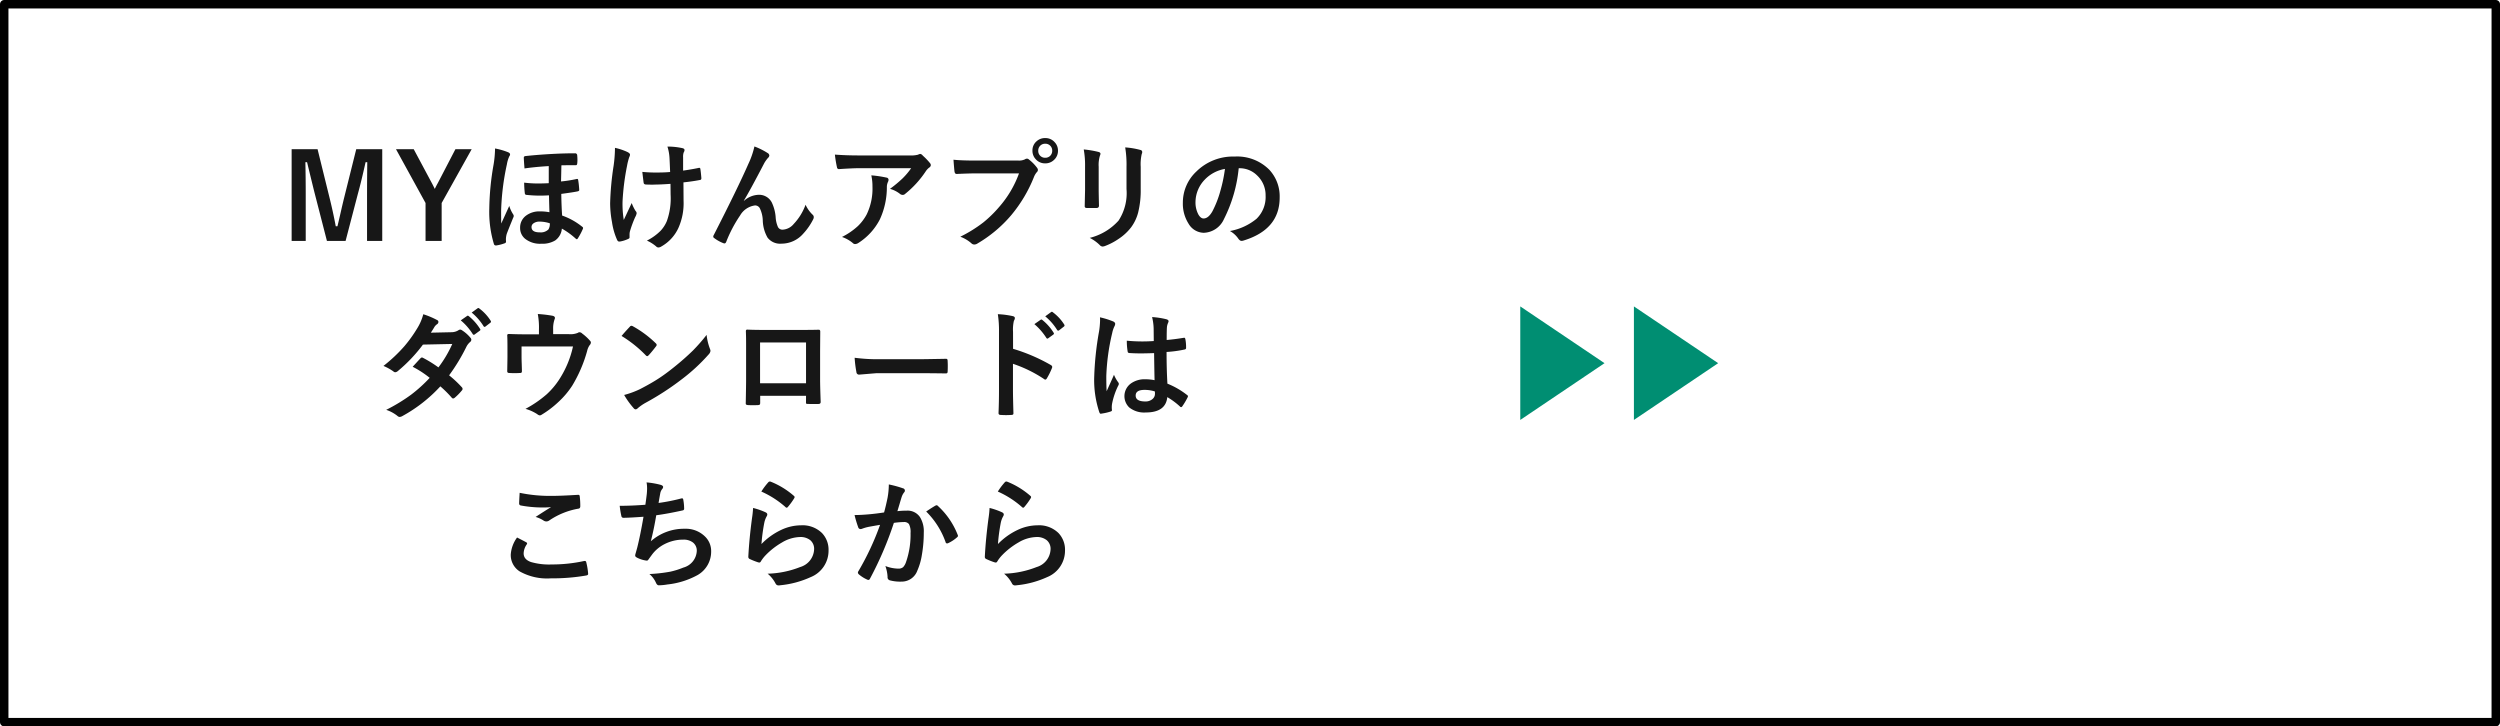 <svg xmlns="http://www.w3.org/2000/svg" width="296" height="86" viewBox="0 0 296 86">
  <g id="Group_10700" data-name="Group 10700" transform="translate(-39.5 -903.5)">
    <g id="グループ_7198" data-name="グループ 7198" transform="translate(-118.456 744.061)">
      <g id="グループ_7093" data-name="グループ 7093">
        <rect id="長方形_2213" data-name="長方形 2213" width="295" height="85" transform="translate(158.456 159.94)" fill="none" stroke="#000" stroke-linecap="round" stroke-linejoin="round" stroke-width="1"/>
      </g>
    </g>
    <path id="Path_15124" data-name="Path 15124" d="M-47.742-10.835V.027h-1.8V-5.462q0-1.258.027-3.835h-.2q-.526,2.365-.9,3.7L-52.083.027h-2.208L-55.72-5.53q-.13-.492-.923-3.767h-.2q.041,1.887.041,3.862V.027h-1.668V-10.835H-55.4l1.367,5.544q.465,1.853.786,3.582h.2q.116-.458.438-1.873.232-1.019.4-1.682l1.388-5.571Zm10.589,0-3.555,6.371V.027h-1.907V-4.464l-3.5-6.371h2.1l2.16,4.04q.075.137.335.663.178-.376.349-.677l2.092-4.026Zm9.126,2q-1.668.1-2.871.28-.082-1-.082-1.3,0-.15.239-.171,1.647-.178,3.527-.267,1.142-.055,2.276-.055a.243.243,0,0,1,.28.239q.027.308.027.533a3.371,3.371,0,0,1-.027.444q-.021.191-.15.191-1.162,0-1.723.014-.007.362-.021,1.012l-.021.9a15.458,15.458,0,0,0,1.859-.294.317.317,0,0,1,.062-.007q.089,0,.109.137A10.587,10.587,0,0,1-24.418-6q0,.1-.157.15-.424.1-1.969.308.021,1.449.1,2.563a7.967,7.967,0,0,1,2.379,1.326.189.189,0,0,1,.1.15.365.365,0,0,1-.034.13A7.444,7.444,0,0,1-24.582-.28q-.068.109-.13.109a.472.472,0,0,1-.15-.1,8.97,8.97,0,0,0-1.613-1.162,1.913,1.913,0,0,1-.8,1.408,2.957,2.957,0,0,1-1.634.383A2.834,2.834,0,0,1-30.83-.232a1.628,1.628,0,0,1-.588-1.292A1.737,1.737,0,0,1-30.673-3a2.619,2.619,0,0,1,1.593-.472,5.927,5.927,0,0,1,1.135.1q-.034-.978-.055-2-.588.034-1.073.034a15.379,15.379,0,0,1-1.6-.089.188.188,0,0,1-.185-.171,11.658,11.658,0,0,1-.082-1.278,13.179,13.179,0,0,0,1.668.1q.581,0,1.244-.034Zm.123,6.774a3.867,3.867,0,0,0-1.2-.2,1.172,1.172,0,0,0-.731.205.522.522,0,0,0-.232.438q0,.629.964.629a1.289,1.289,0,0,0,1.039-.349A1.271,1.271,0,0,0-27.9-2.058Zm-6.48-8.859a8.088,8.088,0,0,1,1.538.444q.239.1.239.267a.343.343,0,0,1-.082.2,3.568,3.568,0,0,0-.294.964,29.407,29.407,0,0,0-.684,5.5q0,1.019.014,1.511.834-1.825.95-2.085a3.924,3.924,0,0,0,.424.937.562.562,0,0,1,.109.253.685.685,0,0,1-.082.239q-.048.116-.205.506Q-32.819-1.3-33-.813a2.541,2.541,0,0,0-.1.615q0,.144.014.294a.206.206,0,0,1-.171.212,4.919,4.919,0,0,1-.978.253h-.041A.231.231,0,0,1-34.521.39a13.158,13.158,0,0,1-.547-4.2A31.781,31.781,0,0,1-34.562-9,12.824,12.824,0,0,0-34.385-10.917Zm20.727,2.782q-.068-1.716-.089-1.859a5.239,5.239,0,0,0-.232-1.148,8.119,8.119,0,0,1,1.8.191q.226.062.226.226a.588.588,0,0,1-.1.28,1.584,1.584,0,0,0-.068.588V-8.3q1.012-.144,1.791-.308a.489.489,0,0,1,.123-.021q.116,0,.13.144.062.376.116,1.053v.041a.185.185,0,0,1-.185.205q-.889.171-1.935.28l.014,2.16A7.186,7.186,0,0,1-12.681-1.5a4.836,4.836,0,0,1-2,2.174A.686.686,0,0,1-15.032.8a.358.358,0,0,1-.28-.123,4.482,4.482,0,0,0-1.094-.69,6.272,6.272,0,0,0,1.593-1.135,3.805,3.805,0,0,0,.772-1.189A7.988,7.988,0,0,0-13.6-5.462l-.014-1.271q-1.121.082-1.682.082-.232.014-.506.014t-.67-.014q-.3,0-.321-.219-.021-.109-.157-1.278a15.819,15.819,0,0,0,1.736.075Q-14.328-8.073-13.658-8.135Zm-6.528-2.857a7.113,7.113,0,0,1,1.47.492q.308.157.308.308a.59.59,0,0,1-.082.28,6.978,6.978,0,0,0-.267,1.039,28.724,28.724,0,0,0-.533,4.2,11.685,11.685,0,0,0,.144,2.215q.875-1.859.937-2a5.386,5.386,0,0,0,.458.937.415.415,0,0,1,.13.267,1.3,1.3,0,0,1-.171.458,13.067,13.067,0,0,0-.629,1.709,1.579,1.579,0,0,0-.041.369V-.39q0,.123-.185.191A3.8,3.8,0,0,1-19.612.1.593.593,0,0,1-19.694.1q-.144,0-.239-.191a7.969,7.969,0,0,1-.608-2.119,12.45,12.45,0,0,1-.219-2.215,34.6,34.6,0,0,1,.417-4.484A15.933,15.933,0,0,0-20.187-10.992Zm16.509-.164a8.339,8.339,0,0,1,1.565.779.374.374,0,0,1,.2.294.414.414,0,0,1-.157.28,3.839,3.839,0,0,0-.431.6Q-4.211-5.92-4.929-4.744l.014.027a2.7,2.7,0,0,1,1.709-.718,1.682,1.682,0,0,1,1.593.923,4.907,4.907,0,0,1,.451,1.723A3.362,3.362,0,0,0-.889-1.62a.591.591,0,0,0,.54.314,1.818,1.818,0,0,0,1.319-.67A6.569,6.569,0,0,0,2.379-4.259,3.87,3.87,0,0,0,3.192-3.1.391.391,0,0,1,3.35-2.8a.527.527,0,0,1-.055.239,7.275,7.275,0,0,1-1.2,1.736A3.41,3.41,0,0,1-.485.349,1.866,1.866,0,0,1-2.119-.362a4.286,4.286,0,0,1-.567-2.01,3.582,3.582,0,0,0-.355-1.477.637.637,0,0,0-.567-.328A2.4,2.4,0,0,0-5.373-2.987,15.589,15.589,0,0,0-7.014.13q-.082.191-.2.191A.45.45,0,0,1-7.349.294a4.465,4.465,0,0,1-1.08-.6.225.225,0,0,1-.123-.178.411.411,0,0,1,.068-.2q2.857-5.592,4.1-8.429A9.727,9.727,0,0,0-3.678-11.156Zm9.529.964q1.333.1,2.844.1h6a3.449,3.449,0,0,0,.971-.082,1.731,1.731,0,0,1,.267-.1.46.46,0,0,1,.321.2A7.287,7.287,0,0,1,17.1-9.2a.4.4,0,0,1,.109.253.374.374,0,0,1-.2.294,1.831,1.831,0,0,0-.376.4,11.676,11.676,0,0,1-2.461,2.707.416.416,0,0,1-.294.123.528.528,0,0,1-.342-.137,3.382,3.382,0,0,0-1.162-.581,14.581,14.581,0,0,0,1.49-1.237,8.266,8.266,0,0,0,1.019-1.21H8.832q-.841,0-2.475.109A.227.227,0,0,1,6.1-8.688,13.443,13.443,0,0,1,5.852-10.192ZM6.692-.444a8.139,8.139,0,0,0,1.9-1.306A5.593,5.593,0,0,0,9.618-3.117,7.021,7.021,0,0,0,10.3-6.426a5.863,5.863,0,0,0-.137-1.312,13.152,13.152,0,0,1,1.8.267.261.261,0,0,1,.239.267.56.56,0,0,1-.068.246,1.444,1.444,0,0,0-.13.574,9.065,9.065,0,0,1-.827,3.855A7.205,7.205,0,0,1,8.641.26a.741.741,0,0,1-.4.137.392.392,0,0,1-.28-.13A4.078,4.078,0,0,0,6.692-.444Zm13.2-9.146q.882.1,2.687.1h5a1.59,1.59,0,0,0,.772-.144.432.432,0,0,1,.239-.082.316.316,0,0,1,.232.1,5,5,0,0,1,.957.971.48.48,0,0,1,.109.273.389.389,0,0,1-.137.267,1.994,1.994,0,0,0-.328.554,16.621,16.621,0,0,1-2.714,4.553A15.524,15.524,0,0,1,22.736.328a.7.7,0,0,1-.383.123A.484.484,0,0,1,22,.294a4.132,4.132,0,0,0-1.3-.766A16,16,0,0,0,23.42-2.16a14.1,14.1,0,0,0,1.859-1.812,12.464,12.464,0,0,0,2.372-4H22.593q-.793,0-2.311.068-.219.014-.267-.28Q19.968-8.531,19.893-9.591Zm10.862-2.563a1.446,1.446,0,0,1,1.121.492,1.435,1.435,0,0,1,.39,1,1.437,1.437,0,0,1-.5,1.121,1.458,1.458,0,0,1-1.012.383,1.446,1.446,0,0,1-1.121-.492,1.444,1.444,0,0,1-.39-1.012,1.411,1.411,0,0,1,.5-1.121A1.473,1.473,0,0,1,30.755-12.154Zm0,.67a.8.8,0,0,0-.622.267.818.818,0,0,0-.205.561.8.8,0,0,0,.267.629.8.8,0,0,0,.561.205.8.8,0,0,0,.622-.267.827.827,0,0,0,.205-.567.8.8,0,0,0-.267-.622A.8.8,0,0,0,30.755-11.484Zm4.56.677a11.461,11.461,0,0,1,1.743.294q.239.062.239.226a.618.618,0,0,1-.062.212,3.723,3.723,0,0,0-.15,1.326v2.83q0,.26.034,1.764,0,.28-.3.28H35.69q-.26,0-.26-.205v-.034l.041-1.907V-8.764A10.453,10.453,0,0,0,35.314-10.808ZM36.025-.335a6.774,6.774,0,0,0,3.411-2.044,5.933,5.933,0,0,0,.943-3.739V-8.764a12.327,12.327,0,0,0-.157-2.283,9.058,9.058,0,0,1,1.825.308.239.239,0,0,1,.191.239.447.447,0,0,1-.055.226,5.4,5.4,0,0,0-.123,1.524v2.6a10.889,10.889,0,0,1-.3,2.8,5.093,5.093,0,0,1-.841,1.771A6.038,6.038,0,0,1,39.457-.226a7.411,7.411,0,0,1-1.613.848A.906.906,0,0,1,37.55.69.471.471,0,0,1,37.215.52,4.724,4.724,0,0,0,36.025-.335ZM53.662-8.579a16.937,16.937,0,0,1-1.75,6.029A2.722,2.722,0,0,1,49.526-.937,2.132,2.132,0,0,1,47.735-2a4.419,4.419,0,0,1-.684-2.529,5.02,5.02,0,0,1,1.579-3.644,6.168,6.168,0,0,1,4.553-1.791,5.365,5.365,0,0,1,4.1,1.559,4.629,4.629,0,0,1,1.23,3.295q0,3.8-4.313,5.1A.8.8,0,0,1,54,.021q-.205,0-.4-.287a2.927,2.927,0,0,0-.978-.882,6.882,6.882,0,0,0,3.145-1.442,3.588,3.588,0,0,0,1.08-2.741A3.193,3.193,0,0,0,55.87-7.7a2.944,2.944,0,0,0-2.153-.882ZM52.035-8.5a4.3,4.3,0,0,0-2.393,1.271,3.859,3.859,0,0,0-1.094,2.591A3.022,3.022,0,0,0,48.9-3.083q.273.451.6.451.574,0,1.053-.854a12.006,12.006,0,0,0,.937-2.406A17.6,17.6,0,0,0,52.035-8.5ZM-39.826,15.939a12.921,12.921,0,0,1,1.511,1.415.262.262,0,0,1,.082.191.255.255,0,0,1-.082.185,6.65,6.65,0,0,1-.868.882.306.306,0,0,1-.171.068.228.228,0,0,1-.15-.082,13.167,13.167,0,0,0-1.36-1.354,17.447,17.447,0,0,1-4.464,3.5.816.816,0,0,1-.349.123.425.425,0,0,1-.267-.123,4.281,4.281,0,0,0-1.333-.718,20.472,20.472,0,0,0,2.96-1.8,17.292,17.292,0,0,0,2.194-1.989,11.833,11.833,0,0,0-2.017-1.312q.841-.916.923-1a.271.271,0,0,1,.185-.1.48.48,0,0,1,.137.055A14.143,14.143,0,0,1-41.091,15a13.85,13.85,0,0,0,1.641-2.775l-3.473.075a17.992,17.992,0,0,1-2.994,3.151.558.558,0,0,1-.28.123.309.309,0,0,1-.226-.1,6.164,6.164,0,0,0-1.176-.649,17.989,17.989,0,0,0,2.481-2.338,15.637,15.637,0,0,0,1.483-2.058,6.082,6.082,0,0,0,.752-1.723,9.589,9.589,0,0,1,1.641.69.236.236,0,0,1,.15.219.335.335,0,0,1-.171.28,1.178,1.178,0,0,0-.287.294q-.164.287-.437.7l2.468-.055a1.589,1.589,0,0,0,.766-.212.465.465,0,0,1,.239-.1.493.493,0,0,1,.253.109,4.219,4.219,0,0,1,.957.854.363.363,0,0,1,.109.253.373.373,0,0,1-.157.267,1.844,1.844,0,0,0-.417.533A22.142,22.142,0,0,1-39.826,15.939Zm1.381-6.508.745-.52a.128.128,0,0,1,.082-.034.221.221,0,0,1,.13.062,6.082,6.082,0,0,1,1.326,1.5.2.2,0,0,1,.041.1.152.152,0,0,1-.082.123l-.588.431a.187.187,0,0,1-.109.048.167.167,0,0,1-.13-.089A6.935,6.935,0,0,0-38.445,9.432Zm1.292-.923.7-.506a.183.183,0,0,1,.089-.034.219.219,0,0,1,.123.062,5.418,5.418,0,0,1,1.333,1.442.212.212,0,0,1,.041.116.184.184,0,0,1-.089.137l-.561.431a.187.187,0,0,1-.109.048.152.152,0,0,1-.123-.089A6.624,6.624,0,0,0-37.153,8.509Zm9.646,2.557h1.873a2.289,2.289,0,0,0,1.053-.157.308.308,0,0,1,.191-.068.438.438,0,0,1,.314.144,5.9,5.9,0,0,1,.937.861.31.31,0,0,1,.1.212.484.484,0,0,1-.144.308,1.887,1.887,0,0,0-.3.69,16.306,16.306,0,0,1-1.771,4.115,10.177,10.177,0,0,1-1.7,1.989A11.472,11.472,0,0,1-28.868,20.6a.416.416,0,0,1-.226.082.579.579,0,0,1-.294-.144,5.088,5.088,0,0,0-1.395-.629,13.407,13.407,0,0,0,2.516-1.729,9.081,9.081,0,0,0,1.483-1.757,11.831,11.831,0,0,0,1.627-3.9h-6.091V13.7q0,.349.021.9.021.69.021.793a.348.348,0,0,1-.048.226.282.282,0,0,1-.178.041q-.308.021-.643.021t-.643-.021q-.226,0-.226-.212.027-1.429.027-1.736V12.576q0-.95-.027-1.354V11.2q0-.157.2-.157,1,.041,2.126.041h1.429v-.547a8.686,8.686,0,0,0-.137-1.859,15.1,15.1,0,0,1,1.729.205q.3.062.3.26a.4.4,0,0,1-.048.178,3.28,3.28,0,0,0-.164,1.08Zm8.1.212q.349-.424.978-1.094a.254.254,0,0,1,.2-.109.44.44,0,0,1,.185.068,12.614,12.614,0,0,1,2.673,1.989.337.337,0,0,1,.123.2.305.305,0,0,1-.082.178q-.458.608-.868,1.053-.116.109-.171.109a.3.3,0,0,1-.178-.109A14.429,14.429,0,0,0-19.407,11.277Zm.308,6.986a10.279,10.279,0,0,0,1.894-.7q1.354-.7,2.249-1.292.786-.513,1.777-1.312a29.632,29.632,0,0,0,2.235-1.969,21.17,21.17,0,0,0,1.606-1.839,6.56,6.56,0,0,0,.39,1.634.736.736,0,0,1,.068.267.766.766,0,0,1-.226.424,21.574,21.574,0,0,1-3.22,2.967,32.259,32.259,0,0,1-4.225,2.741,5.482,5.482,0,0,0-.937.649.4.4,0,0,1-.253.137.348.348,0,0,1-.239-.15A9.232,9.232,0,0,1-19.1,18.264Zm21.533.1H-2.994v.827q0,.178-.068.226a.482.482,0,0,1-.239.048q-.273.014-.554.014t-.554-.014q-.294-.014-.294-.171v-.034q.041-2.181.041-2.782V12.132q0-.82-.027-1.408,0-.2.157-.2.738.041,2.5.041H1.3q1.976,0,2.632-.027.185,0,.185.212v.068L4.1,13.082v3.343q0,.759.068,2.666,0,.239-.267.239-.328.007-.643.007t-.643-.014q-.13,0-.164-.041a.481.481,0,0,1-.021-.178Zm0-1.483V12.05H-3.008v4.826Zm5.756-3.021a20.672,20.672,0,0,0,3.021.171h4.512q.663,0,1.709-.021,1.333-.021,1.511-.027h.068q.185,0,.185.2.021.321.021.663T19.2,15.5q0,.212-.2.212h-.055q-2.1-.027-3.124-.027H10.78l-2.058.171a.308.308,0,0,1-.321-.294A13.313,13.313,0,0,1,8.189,13.854ZM26.947,12.8a20.966,20.966,0,0,1,4.45,1.907q.185.1.185.239a.336.336,0,0,1-.027.123,7.957,7.957,0,0,1-.6,1.217q-.089.157-.185.157a.232.232,0,0,1-.157-.068,15.427,15.427,0,0,0-3.678-1.8v3.1q0,.766.055,2.741v.041q0,.171-.253.171-.314.021-.622.021t-.622-.021q-.267,0-.267-.212.055-1.354.055-2.755V10.771A12.648,12.648,0,0,0,25.143,8.7a9.868,9.868,0,0,1,1.75.226q.267.055.267.239a.725.725,0,0,1-.116.321,4.64,4.64,0,0,0-.1,1.313ZM29.47,9.876l.738-.513a.156.156,0,0,1,.089-.034.219.219,0,0,1,.123.062,5.9,5.9,0,0,1,1.326,1.5.174.174,0,0,1,.041.1.167.167,0,0,1-.075.123l-.595.431a.187.187,0,0,1-.109.048q-.062,0-.123-.089A7.3,7.3,0,0,0,29.47,9.876Zm1.285-.923.7-.506a.156.156,0,0,1,.089-.034.193.193,0,0,1,.116.062A5.406,5.406,0,0,1,33,9.917a.238.238,0,0,1,.041.116.173.173,0,0,1-.082.137l-.561.438a.2.2,0,0,1-.109.041.155.155,0,0,1-.13-.089A6.624,6.624,0,0,0,30.755,8.953ZM43.7,16.514q-.027-1.155-.055-3.206-.984.034-1.538.034-.752,0-1.347-.041-.232,0-.246-.185a7.452,7.452,0,0,1-.1-1.278q.93.089,1.866.089.656,0,1.326-.048l-.014-1.47a6.226,6.226,0,0,0-.185-1.367,9.152,9.152,0,0,1,1.7.26q.253.075.253.239a.929.929,0,0,1-.082.239,1.627,1.627,0,0,0-.116.492q-.027.472-.027,1.483.937-.082,1.989-.253a.384.384,0,0,1,.089-.014q.1,0,.137.178a4.925,4.925,0,0,1,.082,1,.185.185,0,0,1-.157.212,13.917,13.917,0,0,1-2.153.294q0,2.064.1,3.753a9.476,9.476,0,0,1,2.324,1.34q.109.075.109.144a.414.414,0,0,1-.041.137,8.048,8.048,0,0,1-.643,1.08.184.184,0,0,1-.13.082.189.189,0,0,1-.123-.068,8.612,8.612,0,0,0-1.511-1.121q-.178,1.818-2.563,1.818A2.82,2.82,0,0,1,40.7,19.74a1.854,1.854,0,0,1,.219-2.851,2.787,2.787,0,0,1,1.668-.485A5.6,5.6,0,0,1,43.7,16.514Zm.034,1.333a4,4,0,0,0-1.217-.185q-1.053,0-1.053.67,0,.7,1.135.7a1.244,1.244,0,0,0,.875-.3.8.8,0,0,0,.273-.608A2.339,2.339,0,0,0,43.736,17.847Zm-6.5-8.777a9.33,9.33,0,0,1,1.593.5q.212.116.212.28a.742.742,0,0,1-.1.308,3.232,3.232,0,0,0-.253.772,25.412,25.412,0,0,0-.7,5.1q0,1.2.041,1.791.1-.232.458-1.019.253-.554.41-.93a4.1,4.1,0,0,0,.492.882.321.321,0,0,1,.082.2.442.442,0,0,1-.082.226,8.569,8.569,0,0,0-.718,2.126,2.591,2.591,0,0,0-.014.745v.027q0,.1-.171.15a5.736,5.736,0,0,1-1.046.239.4.4,0,0,1-.109.021q-.1,0-.171-.185a12.073,12.073,0,0,1-.6-4.272,36.333,36.333,0,0,1,.574-5.312,9.55,9.55,0,0,0,.116-1.258A3.414,3.414,0,0,0,37.235,9.069ZM-31.78,35.14q.54.273,1.08.561.109.062.109.137a.238.238,0,0,1-.041.116A1.955,1.955,0,0,0-31,37.02q0,.718.868,1.025a7.736,7.736,0,0,0,2.454.287,17.783,17.783,0,0,0,3.794-.4.717.717,0,0,1,.123-.014.164.164,0,0,1,.171.144,7.925,7.925,0,0,1,.226,1.367v.027q0,.144-.239.185a23.459,23.459,0,0,1-4.177.335,6.621,6.621,0,0,1-3.7-.827,2.294,2.294,0,0,1-1.046-2A3.876,3.876,0,0,1-31.78,35.14Zm.308-5.291a17.548,17.548,0,0,0,3.931.362q.964,0,2.967-.123h.041a.158.158,0,0,1,.171.157,9.411,9.411,0,0,1,.068,1.189q0,.273-.239.294a8.8,8.8,0,0,0-3.425,1.388.6.6,0,0,1-.355.123.612.612,0,0,1-.294-.082,3.319,3.319,0,0,0-.978-.451q1.142-.745,1.832-1.162a10.421,10.421,0,0,1-1.148.041,13.936,13.936,0,0,1-2.447-.239.227.227,0,0,1-.185-.253Q-31.534,30.874-31.473,29.849Zm14.882,1.415q.062-.39.171-1.285.034-.383.034-.663a3.854,3.854,0,0,0-.062-.7,9.521,9.521,0,0,1,1.682.294q.28.089.28.253a.4.4,0,0,1-.1.226,1.125,1.125,0,0,0-.239.513q-.144.779-.2,1.148a22.239,22.239,0,0,0,2.632-.52.66.66,0,0,1,.15-.027q.116,0,.144.171a6.167,6.167,0,0,1,.1,1.032.2.2,0,0,1-.171.226q-1.812.4-3.131.574-.28,1.675-.643,3.083a5.911,5.911,0,0,1,4.013-1.483,3.225,3.225,0,0,1,2.365.882A2.375,2.375,0,0,1-8.8,36.753a3.186,3.186,0,0,1-1.6,2.83A9.478,9.478,0,0,1-13.973,40.7,6.817,6.817,0,0,1-15,40.8q-.212,0-.349-.335a2.9,2.9,0,0,0-.759-1,18.086,18.086,0,0,0,2.475-.28,9.2,9.2,0,0,0,1.545-.485A2.145,2.145,0,0,0-10.5,36.726a1.215,1.215,0,0,0-.451-.991,1.784,1.784,0,0,0-1.142-.342,4.817,4.817,0,0,0-2.242.54,4.24,4.24,0,0,0-1.442,1.2l-.39.533q-.13.212-.232.212h-.034a3.371,3.371,0,0,1-1.053-.308q-.308-.137-.308-.28a.912.912,0,0,1,.055-.28q.068-.239.185-.663.369-1.47.745-3.664-1.709.123-2.352.123a.238.238,0,0,1-.267-.2,10.8,10.8,0,0,1-.2-1.217Q-18.2,31.387-16.591,31.264ZM-2.857,29.7A7.914,7.914,0,0,1-2.03,28.6a.256.256,0,0,1,.178-.089.325.325,0,0,1,.089.014A9.489,9.489,0,0,1,.984,30.2a.222.222,0,0,1,.1.157.407.407,0,0,1-.068.164,7.744,7.744,0,0,1-.718.984q-.089.109-.15.109a.264.264,0,0,1-.171-.1A11.082,11.082,0,0,0-2.857,29.7Zm-.978,1.941a8.329,8.329,0,0,1,1.456.506q.226.1.226.267a.426.426,0,0,1-.068.212,2.649,2.649,0,0,0-.28.738,21.563,21.563,0,0,0-.342,2.55A7.976,7.976,0,0,1-.5,34.237a5.564,5.564,0,0,1,2.338-.54,3.283,3.283,0,0,1,2.5.93A2.862,2.862,0,0,1,5.1,36.691a3.367,3.367,0,0,1-2.112,3.138A11.234,11.234,0,0,1-.6,40.793a1.678,1.678,0,0,1-.219.021.383.383,0,0,1-.342-.2,3.817,3.817,0,0,0-.95-1.189,11.245,11.245,0,0,0,3.849-.786,2.285,2.285,0,0,0,1.654-2.112,1.337,1.337,0,0,0-.444-1.06,1.836,1.836,0,0,0-1.237-.383,4.368,4.368,0,0,0-2.119.643,8.679,8.679,0,0,0-1.914,1.483,4.244,4.244,0,0,0-.6.772.209.209,0,0,1-.171.123.659.659,0,0,1-.15-.027A8.083,8.083,0,0,1-4.2,37.7a.278.278,0,0,1-.2-.28q.109-2.112.431-4.519A11.775,11.775,0,0,0-3.835,31.64Zm15.511.533q.212-.759.417-1.764a9.268,9.268,0,0,0,.144-1.552,12.553,12.553,0,0,1,1.675.458.276.276,0,0,1,.226.28.294.294,0,0,1-.1.212,1.841,1.841,0,0,0-.28.533q-.1.314-.267.889-.157.526-.239.793a9.194,9.194,0,0,1,1.094-.062,1.772,1.772,0,0,1,1.572.752,3.179,3.179,0,0,1,.458,1.839,15.276,15.276,0,0,1-.226,2.646,7.414,7.414,0,0,1-.533,1.853,1.972,1.972,0,0,1-1.887,1.313,4.73,4.73,0,0,1-1.388-.157.363.363,0,0,1-.253-.39,4.531,4.531,0,0,0-.26-1.3,4.354,4.354,0,0,0,1.538.308.822.822,0,0,0,.567-.178,1.611,1.611,0,0,0,.328-.567,9.826,9.826,0,0,0,.547-3.466,2.009,2.009,0,0,0-.191-1.066.71.71,0,0,0-.608-.239,9.129,9.129,0,0,0-1.176.1,41.133,41.133,0,0,1-2.816,6.583q-.075.171-.205.171a.341.341,0,0,1-.157-.048,3.984,3.984,0,0,1-.971-.615.306.306,0,0,1-.109-.205.264.264,0,0,1,.055-.157A31.936,31.936,0,0,0,11.2,33.643q-.479.075-1.367.239a4.879,4.879,0,0,0-.772.226.516.516,0,0,1-.171.034.289.289,0,0,1-.28-.219,13.483,13.483,0,0,1-.431-1.442q.772,0,1.846-.1Q10.78,32.31,11.676,32.173Zm4.983-.109q.786-.533,1.135-.718a.191.191,0,0,1,.1-.027.264.264,0,0,1,.171.1,9.128,9.128,0,0,1,2.324,3.4.316.316,0,0,1,.034.123.21.21,0,0,1-.089.157,4.218,4.218,0,0,1-1.053.7.3.3,0,0,1-.144.041.175.175,0,0,1-.178-.15A9.566,9.566,0,0,0,16.659,32.063ZM25.143,29.7A7.914,7.914,0,0,1,25.97,28.6a.256.256,0,0,1,.178-.089.325.325,0,0,1,.089.014A9.489,9.489,0,0,1,28.984,30.2a.222.222,0,0,1,.1.157.407.407,0,0,1-.068.164,7.744,7.744,0,0,1-.718.984q-.089.109-.15.109a.264.264,0,0,1-.171-.1A11.082,11.082,0,0,0,25.143,29.7Zm-.978,1.941a8.329,8.329,0,0,1,1.456.506q.226.1.226.267a.426.426,0,0,1-.068.212,2.649,2.649,0,0,0-.28.738,21.563,21.563,0,0,0-.342,2.55A7.976,7.976,0,0,1,27.5,34.237a5.564,5.564,0,0,1,2.338-.54,3.283,3.283,0,0,1,2.5.93,2.862,2.862,0,0,1,.759,2.064,3.367,3.367,0,0,1-2.112,3.138,11.234,11.234,0,0,1-3.589.964,1.678,1.678,0,0,1-.219.021.383.383,0,0,1-.342-.2,3.817,3.817,0,0,0-.95-1.189,11.245,11.245,0,0,0,3.849-.786,2.285,2.285,0,0,0,1.654-2.112,1.337,1.337,0,0,0-.444-1.06,1.836,1.836,0,0,0-1.237-.383,4.368,4.368,0,0,0-2.119.643,8.679,8.679,0,0,0-1.914,1.483,4.244,4.244,0,0,0-.6.772.209.209,0,0,1-.171.123.659.659,0,0,1-.15-.027,8.083,8.083,0,0,1-.95-.376.278.278,0,0,1-.2-.28q.109-2.112.431-4.519A11.775,11.775,0,0,0,24.165,31.64Z" transform="translate(132.5 932)" fill="#171717"/>
    <g id="Group_10031" data-name="Group 10031" transform="translate(-2758 246.279)">
      <path id="Polygon_18" data-name="Polygon 18" d="M6.721,0l6.721,9.975H0Z" transform="translate(2987.475 693.5) rotate(90)" fill="#008e72"/>
      <path id="Polygon_19" data-name="Polygon 19" d="M6.721,0l6.721,9.975H0Z" transform="translate(3000.93 693.5) rotate(90)" fill="#008e72"/>
    </g>
  </g>
</svg>
